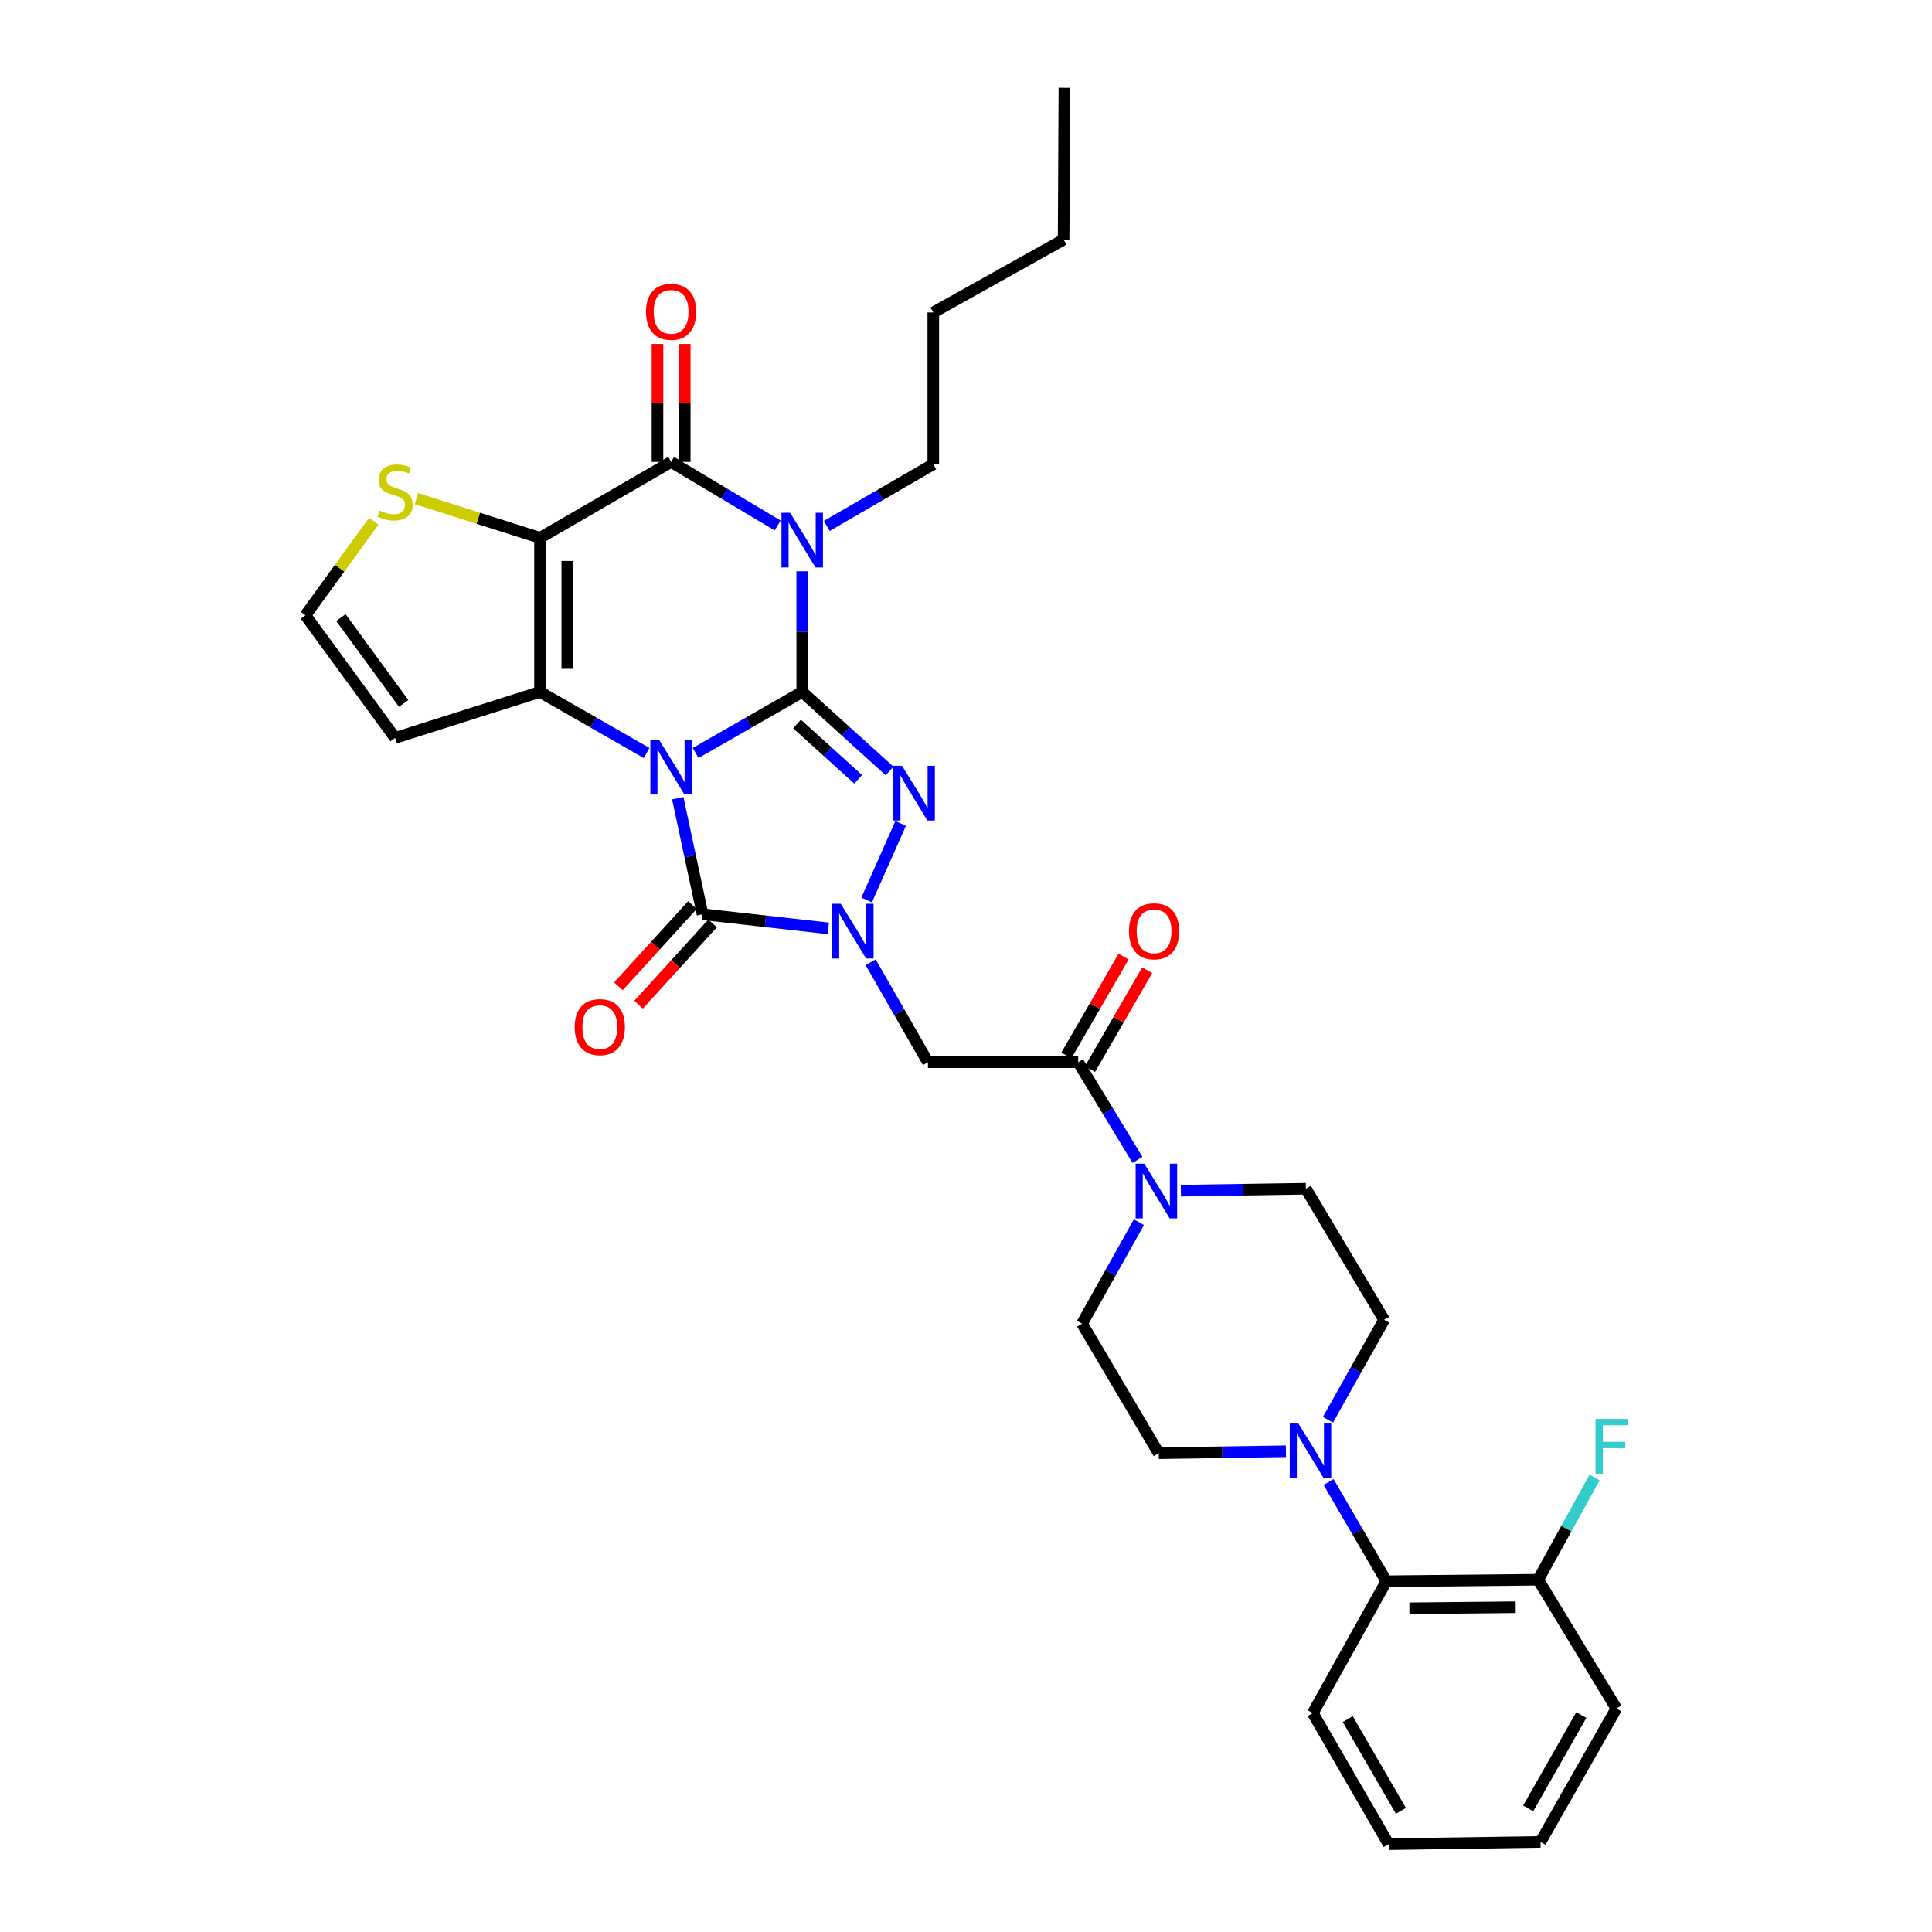 <?xml version='1.0' encoding='iso-8859-1'?>
<svg version='1.1' baseProfile='full'
              xmlns='http://www.w3.org/2000/svg'
                      xmlns:rdkit='http://www.rdkit.org/xml'
                      xmlns:xlink='http://www.w3.org/1999/xlink'
                  xml:space='preserve'
width='1000px' height='1000px' viewBox='0 0 1000 1000'>
<!-- END OF HEADER -->
<rect style='opacity:1.0;fill:#FFFFFF;stroke:none' width='1000' height='1000' x='0' y='0'> </rect>
<path class='bond-0' d='M 360.06,389.753 L 387.641,373.945' style='fill:none;fill-rule:evenodd;stroke:#0000FF;stroke-width:6px;stroke-linecap:butt;stroke-linejoin:miter;stroke-opacity:1' />
<path class='bond-0' d='M 387.641,373.945 L 415.223,358.138' style='fill:none;fill-rule:evenodd;stroke:#000000;stroke-width:6px;stroke-linecap:butt;stroke-linejoin:miter;stroke-opacity:1' />
<path class='bond-2' d='M 334.669,389.753 L 307.088,373.945' style='fill:none;fill-rule:evenodd;stroke:#0000FF;stroke-width:6px;stroke-linecap:butt;stroke-linejoin:miter;stroke-opacity:1' />
<path class='bond-2' d='M 307.088,373.945 L 279.507,358.138' style='fill:none;fill-rule:evenodd;stroke:#000000;stroke-width:6px;stroke-linecap:butt;stroke-linejoin:miter;stroke-opacity:1' />
<path class='bond-6' d='M 350.804,413.137 L 357.218,443.175' style='fill:none;fill-rule:evenodd;stroke:#0000FF;stroke-width:6px;stroke-linecap:butt;stroke-linejoin:miter;stroke-opacity:1' />
<path class='bond-6' d='M 357.218,443.175 L 363.632,473.213' style='fill:none;fill-rule:evenodd;stroke:#000000;stroke-width:6px;stroke-linecap:butt;stroke-linejoin:miter;stroke-opacity:1' />
<path class='bond-1' d='M 415.223,358.138 L 415.223,326.917' style='fill:none;fill-rule:evenodd;stroke:#000000;stroke-width:6px;stroke-linecap:butt;stroke-linejoin:miter;stroke-opacity:1' />
<path class='bond-1' d='M 415.223,326.917 L 415.223,295.695' style='fill:none;fill-rule:evenodd;stroke:#0000FF;stroke-width:6px;stroke-linecap:butt;stroke-linejoin:miter;stroke-opacity:1' />
<path class='bond-5' d='M 415.223,358.138 L 437.839,378.593' style='fill:none;fill-rule:evenodd;stroke:#000000;stroke-width:6px;stroke-linecap:butt;stroke-linejoin:miter;stroke-opacity:1' />
<path class='bond-5' d='M 437.839,378.593 L 460.456,399.049' style='fill:none;fill-rule:evenodd;stroke:#0000FF;stroke-width:6px;stroke-linecap:butt;stroke-linejoin:miter;stroke-opacity:1' />
<path class='bond-5' d='M 412.542,374.74 L 428.374,389.059' style='fill:none;fill-rule:evenodd;stroke:#000000;stroke-width:6px;stroke-linecap:butt;stroke-linejoin:miter;stroke-opacity:1' />
<path class='bond-5' d='M 428.374,389.059 L 444.205,403.378' style='fill:none;fill-rule:evenodd;stroke:#0000FF;stroke-width:6px;stroke-linecap:butt;stroke-linejoin:miter;stroke-opacity:1' />
<path class='bond-24' d='M 427.923,272.217 L 455.498,256.248' style='fill:none;fill-rule:evenodd;stroke:#0000FF;stroke-width:6px;stroke-linecap:butt;stroke-linejoin:miter;stroke-opacity:1' />
<path class='bond-24' d='M 455.498,256.248 L 483.073,240.28' style='fill:none;fill-rule:evenodd;stroke:#000000;stroke-width:6px;stroke-linecap:butt;stroke-linejoin:miter;stroke-opacity:1' />
<path class='bond-35' d='M 402.507,271.985 L 374.936,255.537' style='fill:none;fill-rule:evenodd;stroke:#0000FF;stroke-width:6px;stroke-linecap:butt;stroke-linejoin:miter;stroke-opacity:1' />
<path class='bond-35' d='M 374.936,255.537 L 347.365,239.088' style='fill:none;fill-rule:evenodd;stroke:#000000;stroke-width:6px;stroke-linecap:butt;stroke-linejoin:miter;stroke-opacity:1' />
<path class='bond-3' d='M 279.507,358.138 L 279.507,278.395' style='fill:none;fill-rule:evenodd;stroke:#000000;stroke-width:6px;stroke-linecap:butt;stroke-linejoin:miter;stroke-opacity:1' />
<path class='bond-3' d='M 293.618,346.176 L 293.618,290.357' style='fill:none;fill-rule:evenodd;stroke:#000000;stroke-width:6px;stroke-linecap:butt;stroke-linejoin:miter;stroke-opacity:1' />
<path class='bond-13' d='M 279.507,358.138 L 204.507,381.946' style='fill:none;fill-rule:evenodd;stroke:#000000;stroke-width:6px;stroke-linecap:butt;stroke-linejoin:miter;stroke-opacity:1' />
<path class='bond-7' d='M 279.507,278.395 L 347.365,239.088' style='fill:none;fill-rule:evenodd;stroke:#000000;stroke-width:6px;stroke-linecap:butt;stroke-linejoin:miter;stroke-opacity:1' />
<path class='bond-12' d='M 279.507,278.395 L 247.531,268.238' style='fill:none;fill-rule:evenodd;stroke:#000000;stroke-width:6px;stroke-linecap:butt;stroke-linejoin:miter;stroke-opacity:1' />
<path class='bond-12' d='M 247.531,268.238 L 215.554,258.08' style='fill:none;fill-rule:evenodd;stroke:#CCCC00;stroke-width:6px;stroke-linecap:butt;stroke-linejoin:miter;stroke-opacity:1' />
<path class='bond-4' d='M 428.718,480.52 L 396.175,476.866' style='fill:none;fill-rule:evenodd;stroke:#0000FF;stroke-width:6px;stroke-linecap:butt;stroke-linejoin:miter;stroke-opacity:1' />
<path class='bond-4' d='M 396.175,476.866 L 363.632,473.213' style='fill:none;fill-rule:evenodd;stroke:#000000;stroke-width:6px;stroke-linecap:butt;stroke-linejoin:miter;stroke-opacity:1' />
<path class='bond-8' d='M 450.651,498.061 L 465.478,523.932' style='fill:none;fill-rule:evenodd;stroke:#0000FF;stroke-width:6px;stroke-linecap:butt;stroke-linejoin:miter;stroke-opacity:1' />
<path class='bond-8' d='M 465.478,523.932 L 480.306,549.804' style='fill:none;fill-rule:evenodd;stroke:#000000;stroke-width:6px;stroke-linecap:butt;stroke-linejoin:miter;stroke-opacity:1' />
<path class='bond-33' d='M 448.574,465.832 L 466.184,426.202' style='fill:none;fill-rule:evenodd;stroke:#0000FF;stroke-width:6px;stroke-linecap:butt;stroke-linejoin:miter;stroke-opacity:1' />
<path class='bond-16' d='M 358.417,468.46 L 339.256,489.48' style='fill:none;fill-rule:evenodd;stroke:#000000;stroke-width:6px;stroke-linecap:butt;stroke-linejoin:miter;stroke-opacity:1' />
<path class='bond-16' d='M 339.256,489.48 L 320.095,510.499' style='fill:none;fill-rule:evenodd;stroke:#FF0000;stroke-width:6px;stroke-linecap:butt;stroke-linejoin:miter;stroke-opacity:1' />
<path class='bond-16' d='M 368.846,477.966 L 349.685,498.986' style='fill:none;fill-rule:evenodd;stroke:#000000;stroke-width:6px;stroke-linecap:butt;stroke-linejoin:miter;stroke-opacity:1' />
<path class='bond-16' d='M 349.685,498.986 L 330.523,520.006' style='fill:none;fill-rule:evenodd;stroke:#FF0000;stroke-width:6px;stroke-linecap:butt;stroke-linejoin:miter;stroke-opacity:1' />
<path class='bond-17' d='M 354.42,239.088 L 354.42,208.557' style='fill:none;fill-rule:evenodd;stroke:#000000;stroke-width:6px;stroke-linecap:butt;stroke-linejoin:miter;stroke-opacity:1' />
<path class='bond-17' d='M 354.42,208.557 L 354.42,178.025' style='fill:none;fill-rule:evenodd;stroke:#FF0000;stroke-width:6px;stroke-linecap:butt;stroke-linejoin:miter;stroke-opacity:1' />
<path class='bond-17' d='M 340.309,239.088 L 340.309,208.557' style='fill:none;fill-rule:evenodd;stroke:#000000;stroke-width:6px;stroke-linecap:butt;stroke-linejoin:miter;stroke-opacity:1' />
<path class='bond-17' d='M 340.309,208.557 L 340.309,178.025' style='fill:none;fill-rule:evenodd;stroke:#FF0000;stroke-width:6px;stroke-linecap:butt;stroke-linejoin:miter;stroke-opacity:1' />
<path class='bond-9' d='M 480.306,549.804 L 558.073,549.804' style='fill:none;fill-rule:evenodd;stroke:#000000;stroke-width:6px;stroke-linecap:butt;stroke-linejoin:miter;stroke-opacity:1' />
<path class='bond-10' d='M 558.073,549.804 L 573.42,575.086' style='fill:none;fill-rule:evenodd;stroke:#000000;stroke-width:6px;stroke-linecap:butt;stroke-linejoin:miter;stroke-opacity:1' />
<path class='bond-10' d='M 573.42,575.086 L 588.768,600.368' style='fill:none;fill-rule:evenodd;stroke:#0000FF;stroke-width:6px;stroke-linecap:butt;stroke-linejoin:miter;stroke-opacity:1' />
<path class='bond-22' d='M 564.179,553.338 L 578.978,527.769' style='fill:none;fill-rule:evenodd;stroke:#000000;stroke-width:6px;stroke-linecap:butt;stroke-linejoin:miter;stroke-opacity:1' />
<path class='bond-22' d='M 578.978,527.769 L 593.777,502.2' style='fill:none;fill-rule:evenodd;stroke:#FF0000;stroke-width:6px;stroke-linecap:butt;stroke-linejoin:miter;stroke-opacity:1' />
<path class='bond-22' d='M 551.966,546.27 L 566.765,520.701' style='fill:none;fill-rule:evenodd;stroke:#000000;stroke-width:6px;stroke-linecap:butt;stroke-linejoin:miter;stroke-opacity:1' />
<path class='bond-22' d='M 566.765,520.701 L 581.564,495.132' style='fill:none;fill-rule:evenodd;stroke:#FF0000;stroke-width:6px;stroke-linecap:butt;stroke-linejoin:miter;stroke-opacity:1' />
<path class='bond-18' d='M 611.223,616.283 L 643.577,615.785' style='fill:none;fill-rule:evenodd;stroke:#0000FF;stroke-width:6px;stroke-linecap:butt;stroke-linejoin:miter;stroke-opacity:1' />
<path class='bond-18' d='M 643.577,615.785 L 675.931,615.287' style='fill:none;fill-rule:evenodd;stroke:#000000;stroke-width:6px;stroke-linecap:butt;stroke-linejoin:miter;stroke-opacity:1' />
<path class='bond-19' d='M 589.505,632.605 L 574.785,658.859' style='fill:none;fill-rule:evenodd;stroke:#0000FF;stroke-width:6px;stroke-linecap:butt;stroke-linejoin:miter;stroke-opacity:1' />
<path class='bond-19' d='M 574.785,658.859 L 560.064,685.112' style='fill:none;fill-rule:evenodd;stroke:#000000;stroke-width:6px;stroke-linecap:butt;stroke-linejoin:miter;stroke-opacity:1' />
<path class='bond-11' d='M 665.602,751.174 L 632.671,751.68' style='fill:none;fill-rule:evenodd;stroke:#0000FF;stroke-width:6px;stroke-linecap:butt;stroke-linejoin:miter;stroke-opacity:1' />
<path class='bond-11' d='M 632.671,751.68 L 599.739,752.186' style='fill:none;fill-rule:evenodd;stroke:#000000;stroke-width:6px;stroke-linecap:butt;stroke-linejoin:miter;stroke-opacity:1' />
<path class='bond-14' d='M 687.684,767.091 L 702.633,792.772' style='fill:none;fill-rule:evenodd;stroke:#0000FF;stroke-width:6px;stroke-linecap:butt;stroke-linejoin:miter;stroke-opacity:1' />
<path class='bond-14' d='M 702.633,792.772 L 717.582,818.453' style='fill:none;fill-rule:evenodd;stroke:#000000;stroke-width:6px;stroke-linecap:butt;stroke-linejoin:miter;stroke-opacity:1' />
<path class='bond-36' d='M 687.352,734.874 L 701.883,709.005' style='fill:none;fill-rule:evenodd;stroke:#0000FF;stroke-width:6px;stroke-linecap:butt;stroke-linejoin:miter;stroke-opacity:1' />
<path class='bond-36' d='M 701.883,709.005 L 716.413,683.137' style='fill:none;fill-rule:evenodd;stroke:#000000;stroke-width:6px;stroke-linecap:butt;stroke-linejoin:miter;stroke-opacity:1' />
<path class='bond-34' d='M 193.453,269.787 L 175.771,294.125' style='fill:none;fill-rule:evenodd;stroke:#CCCC00;stroke-width:6px;stroke-linecap:butt;stroke-linejoin:miter;stroke-opacity:1' />
<path class='bond-34' d='M 175.771,294.125 L 158.09,318.462' style='fill:none;fill-rule:evenodd;stroke:#000000;stroke-width:6px;stroke-linecap:butt;stroke-linejoin:miter;stroke-opacity:1' />
<path class='bond-15' d='M 204.507,381.946 L 158.09,318.462' style='fill:none;fill-rule:evenodd;stroke:#000000;stroke-width:6px;stroke-linecap:butt;stroke-linejoin:miter;stroke-opacity:1' />
<path class='bond-15' d='M 208.935,364.095 L 176.443,319.656' style='fill:none;fill-rule:evenodd;stroke:#000000;stroke-width:6px;stroke-linecap:butt;stroke-linejoin:miter;stroke-opacity:1' />
<path class='bond-23' d='M 717.582,818.453 L 796.156,817.661' style='fill:none;fill-rule:evenodd;stroke:#000000;stroke-width:6px;stroke-linecap:butt;stroke-linejoin:miter;stroke-opacity:1' />
<path class='bond-23' d='M 729.51,832.445 L 784.512,831.89' style='fill:none;fill-rule:evenodd;stroke:#000000;stroke-width:6px;stroke-linecap:butt;stroke-linejoin:miter;stroke-opacity:1' />
<path class='bond-26' d='M 717.582,818.453 L 679.498,886.703' style='fill:none;fill-rule:evenodd;stroke:#000000;stroke-width:6px;stroke-linecap:butt;stroke-linejoin:miter;stroke-opacity:1' />
<path class='bond-21' d='M 675.931,615.287 L 716.413,683.137' style='fill:none;fill-rule:evenodd;stroke:#000000;stroke-width:6px;stroke-linecap:butt;stroke-linejoin:miter;stroke-opacity:1' />
<path class='bond-20' d='M 560.064,685.112 L 599.739,752.186' style='fill:none;fill-rule:evenodd;stroke:#000000;stroke-width:6px;stroke-linecap:butt;stroke-linejoin:miter;stroke-opacity:1' />
<path class='bond-25' d='M 796.156,817.661 L 810.755,791.202' style='fill:none;fill-rule:evenodd;stroke:#000000;stroke-width:6px;stroke-linecap:butt;stroke-linejoin:miter;stroke-opacity:1' />
<path class='bond-25' d='M 810.755,791.202 L 825.355,764.743' style='fill:none;fill-rule:evenodd;stroke:#33CCCC;stroke-width:6px;stroke-linecap:butt;stroke-linejoin:miter;stroke-opacity:1' />
<path class='bond-27' d='M 796.156,817.661 L 836.639,884.32' style='fill:none;fill-rule:evenodd;stroke:#000000;stroke-width:6px;stroke-linecap:butt;stroke-linejoin:miter;stroke-opacity:1' />
<path class='bond-28' d='M 483.073,240.28 L 483.073,161.729' style='fill:none;fill-rule:evenodd;stroke:#000000;stroke-width:6px;stroke-linecap:butt;stroke-linejoin:miter;stroke-opacity:1' />
<path class='bond-30' d='M 679.498,886.703 L 718.789,954.545' style='fill:none;fill-rule:evenodd;stroke:#000000;stroke-width:6px;stroke-linecap:butt;stroke-linejoin:miter;stroke-opacity:1' />
<path class='bond-30' d='M 697.602,889.807 L 725.106,937.297' style='fill:none;fill-rule:evenodd;stroke:#000000;stroke-width:6px;stroke-linecap:butt;stroke-linejoin:miter;stroke-opacity:1' />
<path class='bond-37' d='M 836.639,884.32 L 797.356,953.37' style='fill:none;fill-rule:evenodd;stroke:#000000;stroke-width:6px;stroke-linecap:butt;stroke-linejoin:miter;stroke-opacity:1' />
<path class='bond-37' d='M 818.481,887.7 L 790.983,936.034' style='fill:none;fill-rule:evenodd;stroke:#000000;stroke-width:6px;stroke-linecap:butt;stroke-linejoin:miter;stroke-opacity:1' />
<path class='bond-29' d='M 483.073,161.729 L 550.531,124.021' style='fill:none;fill-rule:evenodd;stroke:#000000;stroke-width:6px;stroke-linecap:butt;stroke-linejoin:miter;stroke-opacity:1' />
<path class='bond-31' d='M 550.531,124.021 L 550.931,45.455' style='fill:none;fill-rule:evenodd;stroke:#000000;stroke-width:6px;stroke-linecap:butt;stroke-linejoin:miter;stroke-opacity:1' />
<path class='bond-32' d='M 718.789,954.545 L 797.356,953.37' style='fill:none;fill-rule:evenodd;stroke:#000000;stroke-width:6px;stroke-linecap:butt;stroke-linejoin:miter;stroke-opacity:1' />
<path  class='atom-0' d='M 341.105 382.869
L 350.385 397.869
Q 351.305 399.349, 352.785 402.029
Q 354.265 404.709, 354.345 404.869
L 354.345 382.869
L 358.105 382.869
L 358.105 411.189
L 354.225 411.189
L 344.265 394.789
Q 343.105 392.869, 341.865 390.669
Q 340.665 388.469, 340.305 387.789
L 340.305 411.189
L 336.625 411.189
L 336.625 382.869
L 341.105 382.869
' fill='#0000FF'/>
<path  class='atom-2' d='M 408.963 265.411
L 418.243 280.411
Q 419.163 281.891, 420.643 284.571
Q 422.123 287.251, 422.203 287.411
L 422.203 265.411
L 425.963 265.411
L 425.963 293.731
L 422.083 293.731
L 412.123 277.331
Q 410.963 275.411, 409.723 273.211
Q 408.523 271.011, 408.163 270.331
L 408.163 293.731
L 404.483 293.731
L 404.483 265.411
L 408.963 265.411
' fill='#0000FF'/>
<path  class='atom-5' d='M 435.154 467.786
L 444.434 482.786
Q 445.354 484.266, 446.834 486.946
Q 448.314 489.626, 448.394 489.786
L 448.394 467.786
L 452.154 467.786
L 452.154 496.106
L 448.274 496.106
L 438.314 479.706
Q 437.154 477.786, 435.914 475.586
Q 434.714 473.386, 434.354 472.706
L 434.354 496.106
L 430.674 496.106
L 430.674 467.786
L 435.154 467.786
' fill='#0000FF'/>
<path  class='atom-6' d='M 466.888 396.369
L 476.168 411.369
Q 477.088 412.849, 478.568 415.529
Q 480.048 418.209, 480.128 418.369
L 480.128 396.369
L 483.888 396.369
L 483.888 424.689
L 480.008 424.689
L 470.048 408.289
Q 468.888 406.369, 467.648 404.169
Q 466.448 401.969, 466.088 401.289
L 466.088 424.689
L 462.408 424.689
L 462.408 396.369
L 466.888 396.369
' fill='#0000FF'/>
<path  class='atom-11' d='M 592.288 602.318
L 601.568 617.318
Q 602.488 618.798, 603.968 621.478
Q 605.448 624.158, 605.528 624.318
L 605.528 602.318
L 609.288 602.318
L 609.288 630.638
L 605.408 630.638
L 595.448 614.238
Q 594.288 612.318, 593.048 610.118
Q 591.848 607.918, 591.488 607.238
L 591.488 630.638
L 587.808 630.638
L 587.808 602.318
L 592.288 602.318
' fill='#0000FF'/>
<path  class='atom-12' d='M 672.046 736.819
L 681.326 751.819
Q 682.246 753.299, 683.726 755.979
Q 685.206 758.659, 685.286 758.819
L 685.286 736.819
L 689.046 736.819
L 689.046 765.139
L 685.166 765.139
L 675.206 748.739
Q 674.046 746.819, 672.806 744.619
Q 671.606 742.419, 671.246 741.739
L 671.246 765.139
L 667.566 765.139
L 667.566 736.819
L 672.046 736.819
' fill='#0000FF'/>
<path  class='atom-13' d='M 196.507 264.291
Q 196.827 264.411, 198.147 264.971
Q 199.467 265.531, 200.907 265.891
Q 202.387 266.211, 203.827 266.211
Q 206.507 266.211, 208.067 264.931
Q 209.627 263.611, 209.627 261.331
Q 209.627 259.771, 208.827 258.811
Q 208.067 257.851, 206.867 257.331
Q 205.667 256.811, 203.667 256.211
Q 201.147 255.451, 199.627 254.731
Q 198.147 254.011, 197.067 252.491
Q 196.027 250.971, 196.027 248.411
Q 196.027 244.851, 198.427 242.651
Q 200.867 240.451, 205.667 240.451
Q 208.947 240.451, 212.667 242.011
L 211.747 245.091
Q 208.347 243.691, 205.787 243.691
Q 203.027 243.691, 201.507 244.851
Q 199.987 245.971, 200.027 247.931
Q 200.027 249.451, 200.787 250.371
Q 201.587 251.291, 202.707 251.811
Q 203.867 252.331, 205.787 252.931
Q 208.347 253.731, 209.867 254.531
Q 211.387 255.331, 212.467 256.971
Q 213.587 258.571, 213.587 261.331
Q 213.587 265.251, 210.947 267.371
Q 208.347 269.451, 203.987 269.451
Q 201.467 269.451, 199.547 268.891
Q 197.667 268.371, 195.427 267.451
L 196.507 264.291
' fill='#CCCC00'/>
<path  class='atom-17' d='M 297.457 531.626
Q 297.457 524.826, 300.817 521.026
Q 304.177 517.226, 310.457 517.226
Q 316.737 517.226, 320.097 521.026
Q 323.457 524.826, 323.457 531.626
Q 323.457 538.506, 320.057 542.426
Q 316.657 546.306, 310.457 546.306
Q 304.217 546.306, 300.817 542.426
Q 297.457 538.546, 297.457 531.626
M 310.457 543.106
Q 314.777 543.106, 317.097 540.226
Q 319.457 537.306, 319.457 531.626
Q 319.457 526.066, 317.097 523.266
Q 314.777 520.426, 310.457 520.426
Q 306.137 520.426, 303.777 523.226
Q 301.457 526.026, 301.457 531.626
Q 301.457 537.346, 303.777 540.226
Q 306.137 543.106, 310.457 543.106
' fill='#FF0000'/>
<path  class='atom-18' d='M 334.365 161.401
Q 334.365 154.601, 337.725 150.801
Q 341.085 147.001, 347.365 147.001
Q 353.645 147.001, 357.005 150.801
Q 360.365 154.601, 360.365 161.401
Q 360.365 168.281, 356.965 172.201
Q 353.565 176.081, 347.365 176.081
Q 341.125 176.081, 337.725 172.201
Q 334.365 168.321, 334.365 161.401
M 347.365 172.881
Q 351.685 172.881, 354.005 170.001
Q 356.365 167.081, 356.365 161.401
Q 356.365 155.841, 354.005 153.041
Q 351.685 150.201, 347.365 150.201
Q 343.045 150.201, 340.685 153.001
Q 338.365 155.801, 338.365 161.401
Q 338.365 167.121, 340.685 170.001
Q 343.045 172.881, 347.365 172.881
' fill='#FF0000'/>
<path  class='atom-23' d='M 584.348 482.026
Q 584.348 475.226, 587.708 471.426
Q 591.068 467.626, 597.348 467.626
Q 603.628 467.626, 606.988 471.426
Q 610.348 475.226, 610.348 482.026
Q 610.348 488.906, 606.948 492.826
Q 603.548 496.706, 597.348 496.706
Q 591.108 496.706, 587.708 492.826
Q 584.348 488.946, 584.348 482.026
M 597.348 493.506
Q 601.668 493.506, 603.988 490.626
Q 606.348 487.706, 606.348 482.026
Q 606.348 476.466, 603.988 473.666
Q 601.668 470.826, 597.348 470.826
Q 593.028 470.826, 590.668 473.626
Q 588.348 476.426, 588.348 482.026
Q 588.348 487.746, 590.668 490.626
Q 593.028 493.506, 597.348 493.506
' fill='#FF0000'/>
<path  class='atom-26' d='M 825.836 734.452
L 842.676 734.452
L 842.676 737.692
L 829.636 737.692
L 829.636 746.292
L 841.236 746.292
L 841.236 749.572
L 829.636 749.572
L 829.636 762.772
L 825.836 762.772
L 825.836 734.452
' fill='#33CCCC'/>
</svg>
